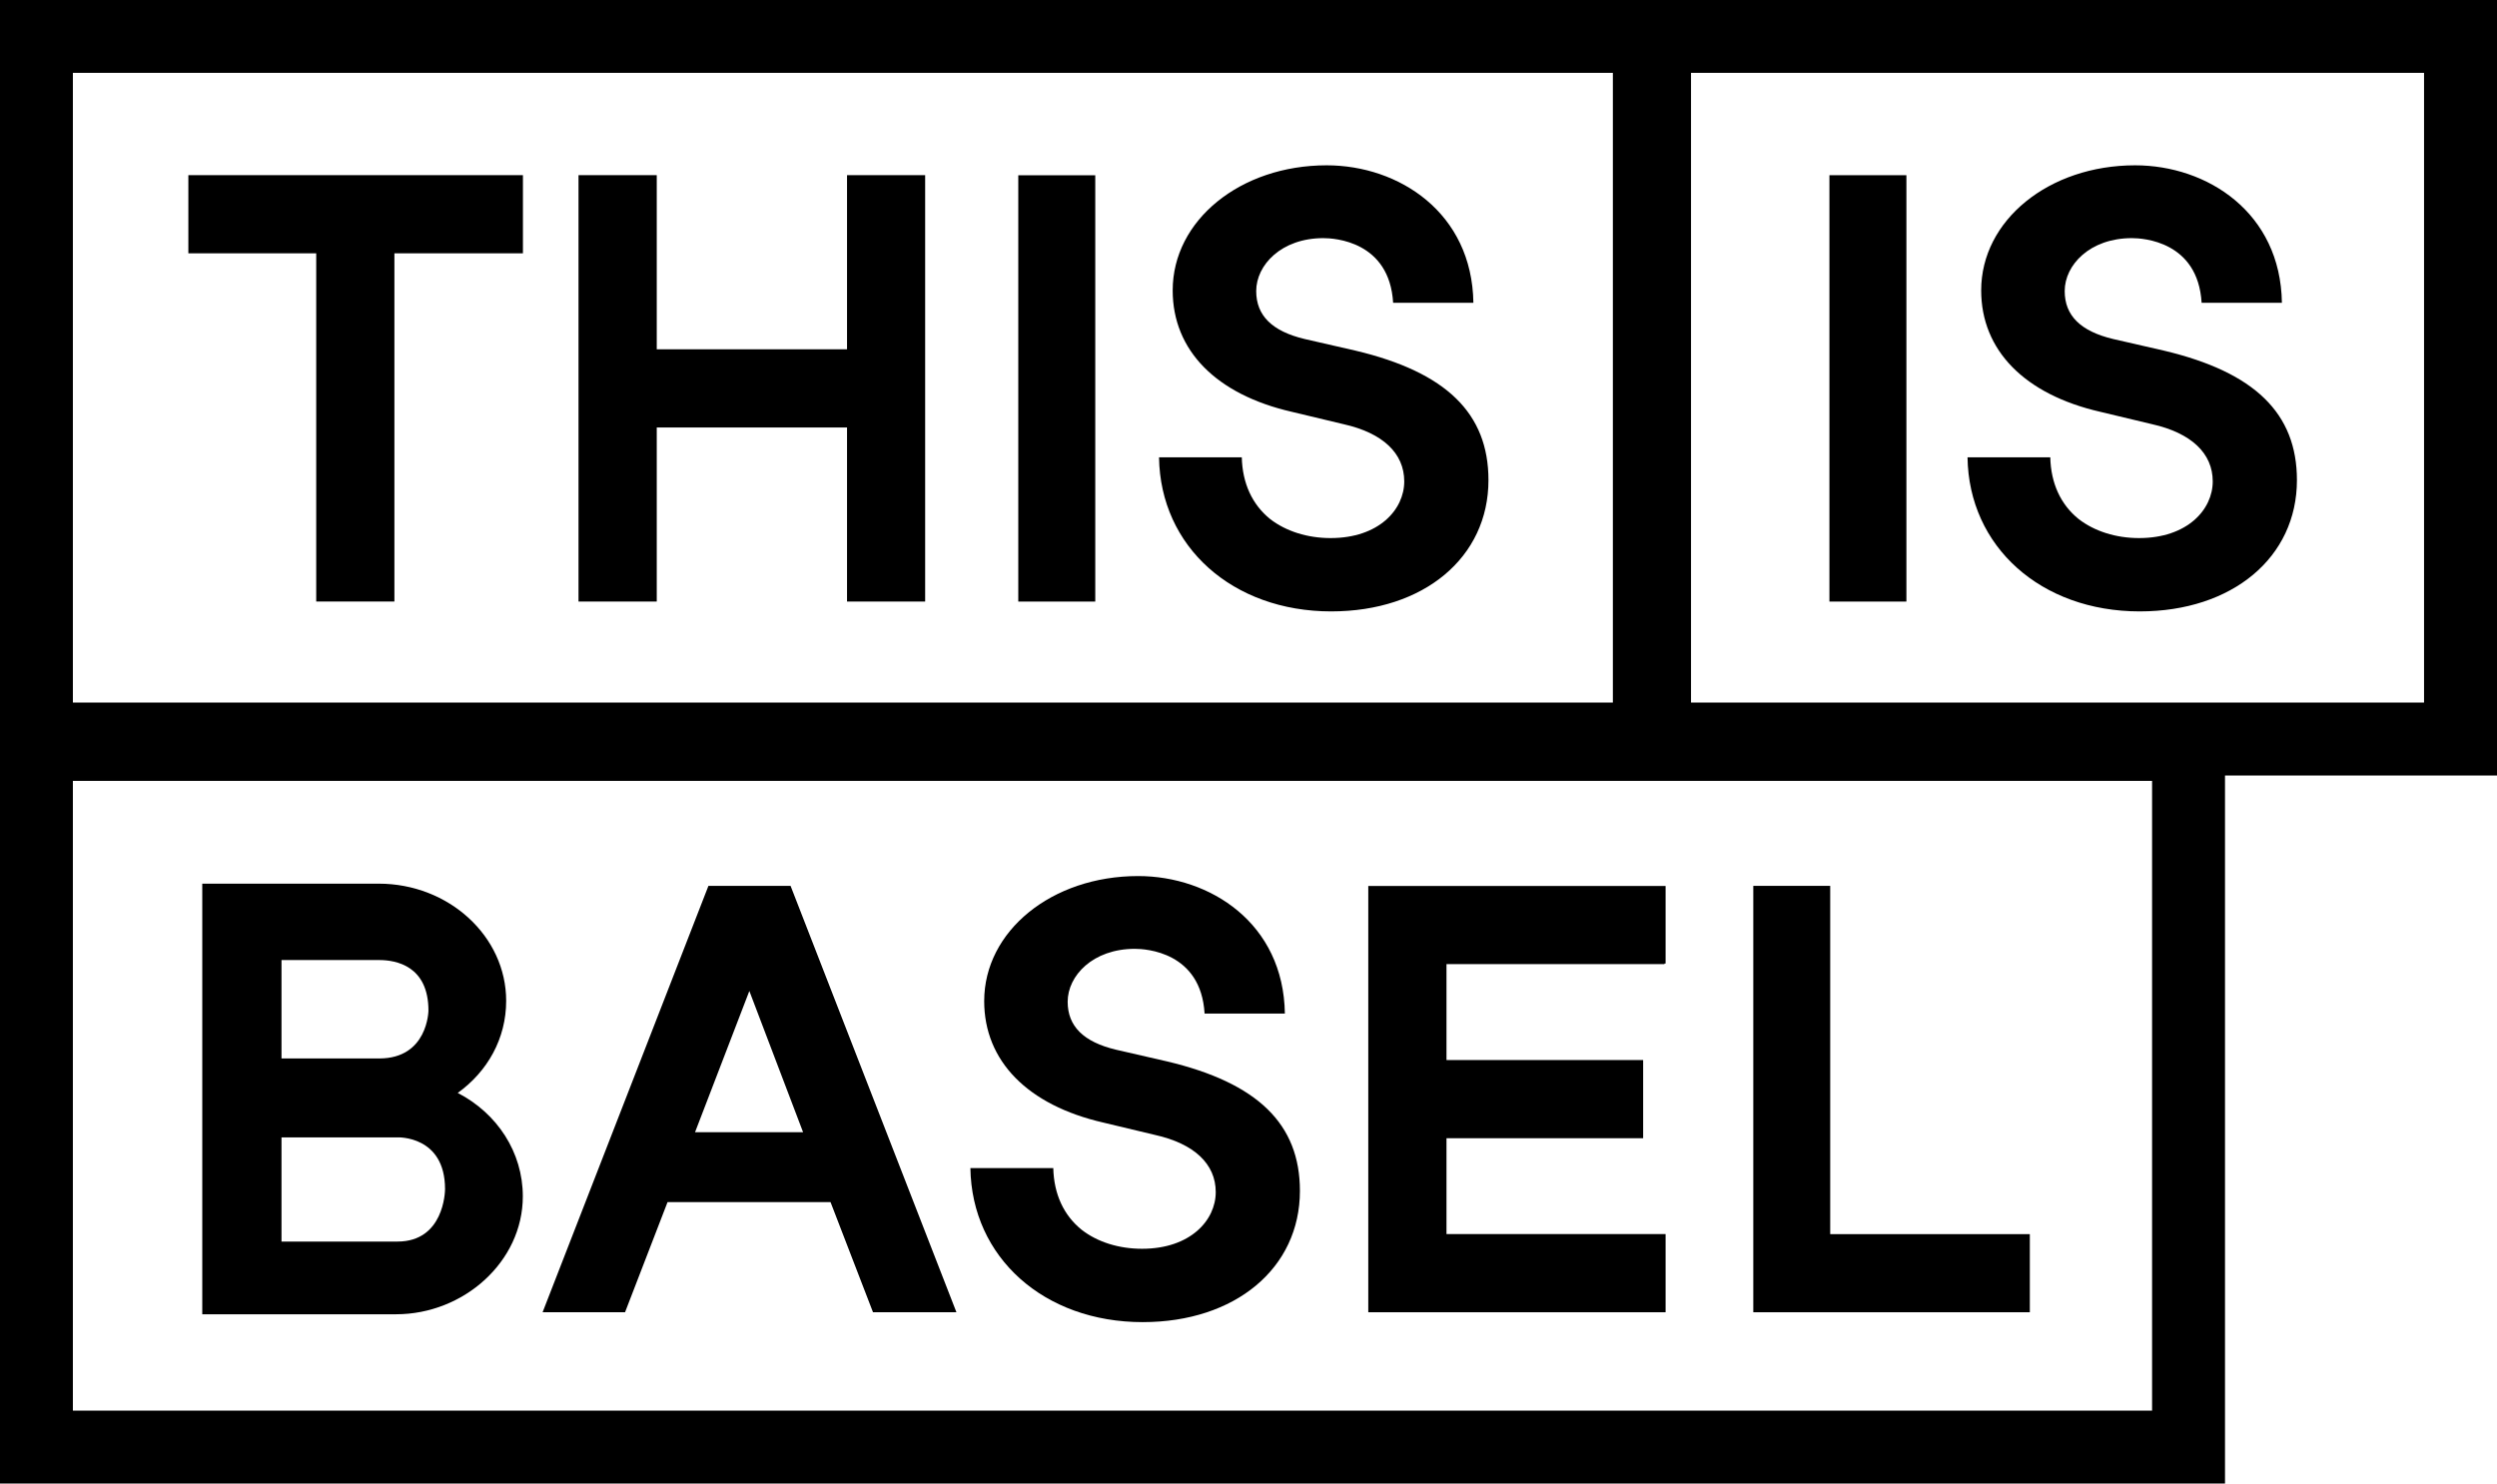 <?xml version="1.0" encoding="UTF-8"?>
<!DOCTYPE svg PUBLIC "-//W3C//DTD SVG 1.1//EN" "http://www.w3.org/Graphics/SVG/1.1/DTD/svg11.dtd">
<!-- Creator: CorelDRAW 2021 (64-Bit) -->
<svg xmlns="http://www.w3.org/2000/svg" xml:space="preserve" width="100%" height="100%" version="1.1" style="shape-rendering:geometricPrecision; text-rendering:geometricPrecision; image-rendering:optimizeQuality; fill-rule:evenodd; clip-rule:evenodd"
viewBox="0 0 1076.85 639.89"
 xmlns:xlink="http://www.w3.org/1999/xlink"
 xmlns:xodm="http://www.corel.com/coreldraw/odm/2003">
 <defs>
  <style type="text/css">
   <![CDATA[
    .fil0 {fill:black;fill-rule:nonzero}
   ]]>
  </style>
 </defs>
 <g id="Ebene_x0020_1">
  <g id="Logo_This-is-Basel_.eps">
   <path class="fil0" d="M727.04 0l-727.04 0 0 334.49 727.04 0 0 -334.49zm-31.48 303.03l-664.13 0 0 -271.61 664.13 0 0 271.61z"/>
   <path class="fil0" d="M959.55 305.4l-959.55 0 0 334.49 959.55 0 0 -334.49zm-31.45 303.03l-896.67 0 0 -271.61 896.67 0 0 271.61z"/>
   <path class="fil0" d="M1076.85 0l-379.03 0 0 334.49 379.03 0 0 -334.49zm-31.46 303.03l-316.13 0 0 -271.61 316.13 0 0 271.61z"/>
   <path class="fil0" d="M300.01 487.65l23.15 -60.22 23.18 60.92 -46.62 0 0.29 -0.7zm-30.37 78.13l18.25 -47.29 70.26 0 0.14 0.3 18.2 47.21 35.98 0 -71.53 -183.91 -35.42 0 -71.52 183.91 35.57 0 0.07 -0.22z"/>
   <polygon class="fil0" points="225.52,109.26 170.09,109.26 170.09,259.45 136.37,259.45 136.37,109.26 81.23,109.26 81.23,75.55 225.52,75.55 "/>
   <polygon class="fil0" points="398.98,259.46 365.29,259.46 365.29,184.38 283.23,184.38 283.23,259.46 249.49,259.46 249.49,75.55 283.23,75.55 283.23,150.66 365.29,150.66 365.29,75.55 398.98,75.55 "/>
   <polygon class="fil0" points="439.14,259.47 472.34,259.47 472.34,75.6 439.14,75.6 "/>
   <polygon class="fil0" points="623.81,415.84 623.81,457.22 708.62,457.22 708.62,490.94 623.81,490.94 623.81,532.28 718.3,532.28 718.3,566 590.08,566 590.08,382.14 718.3,382.14 718.3,415.59 717.79,415.59 717.79,415.84 "/>
   <polygon class="fil0" points="788.95,259.47 822.15,259.47 822.15,75.57 788.95,75.57 "/>
   <polygon class="fil0" points="789.29,532.31 789.29,382.09 756.12,382.09 756.12,566 875.38,566 875.38,532.31 "/>
   <path class="fil0" d="M574.1 263.71c39.93,0 67.81,-23.27 67.81,-56.62 0,-28.81 -18.21,-46.56 -57.33,-55.85l-21.98 -5.03c-14.04,-3.35 -20.85,-10.13 -20.85,-20.67 0,-11.23 10.83,-22.83 28.96,-22.83 4.76,0 28.52,1.33 30.09,27.9l34.61 0c-0.56,-38.94 -32.17,-59.31 -63.29,-59.31 -37.21,0 -66.39,23.72 -66.39,53.95 0,25.83 18.72,44.91 51.4,52.38l22.29 5.33c16.9,3.78 26.17,12.53 26.17,24.67 0,12.13 -10.9,24.45 -31.77,24.45 -10,0 -19.23,-2.94 -26.04,-8.19 -7.75,-6.24 -11.99,-15.46 -12.25,-26.64l-35.69 0c0.52,38.56 31.71,66.46 74.26,66.46z"/>
   <path class="fil0" d="M492.8 570.26c39.93,0 67.8,-23.27 67.8,-56.61 0,-28.83 -18.21,-46.58 -57.33,-55.85l-22.01 -5.05c-13.99,-3.34 -20.82,-10.12 -20.82,-20.67 0,-11.21 10.83,-22.83 28.97,-22.83 4.76,0 28.51,1.35 30.08,27.92l34.62 0c-0.57,-38.96 -32.21,-59.31 -63.3,-59.31 -37.21,0 -66.37,23.7 -66.37,53.93 0,25.83 18.72,44.92 51.38,52.4l22.3 5.33c16.87,3.76 26.18,12.51 26.18,24.65 0,12.13 -10.9,24.45 -31.78,24.45 -9.99,0 -19.23,-2.89 -26.04,-8.19 -7.76,-6.24 -11.99,-15.44 -12.24,-26.62l-35.75 0c0.58,38.54 31.73,66.45 74.31,66.45z"/>
   <path class="fil0" d="M922.78 263.71c39.92,0 67.79,-23.27 67.79,-56.62 0,-28.81 -18.2,-46.56 -57.33,-55.85l-21.97 -5.03c-14.04,-3.35 -20.85,-10.13 -20.85,-20.67 0,-11.23 10.83,-22.83 28.97,-22.83 4.75,0 28.49,1.33 30.08,27.9l34.62 0c-0.57,-38.94 -32.18,-59.31 -63.3,-59.31 -37.22,0 -66.39,23.72 -66.39,53.95 0,25.83 18.72,44.91 51.4,52.38l22.3 5.33c16.86,3.78 26.16,12.53 26.16,24.67 0,12.13 -10.9,24.45 -31.79,24.45 -9.97,0 -19.21,-2.94 -26.01,-8.19 -7.78,-6.24 -12,-15.46 -12.26,-26.64l-35.69 0c0.53,38.56 31.68,66.46 74.27,66.46z"/>
   <path class="fil0" d="M171.44 535.51l-50.04 0 0 -44.94 50.04 0c0,0 20.49,-0.86 20.49,22.32 0,1.24 -0.56,22.62 -20.49,22.62zm-50.04 -121.42l42.17 0c7.13,0 21.2,2.46 21.2,21.8 0,0 -0.21,20.64 -21.2,20.64l-42.17 0 0 -42.44zm76 57.31c12.87,-9.26 20.89,-23.45 20.89,-39.72 0,-27.86 -24.77,-50.54 -54.97,-50.54l-76.09 0 0 185.73 83.56 0c29.19,0 54.68,-22.71 54.68,-50.84 0,-19.07 -11.06,-35.84 -28.07,-44.63z"/>
  </g>
 </g>
</svg>
